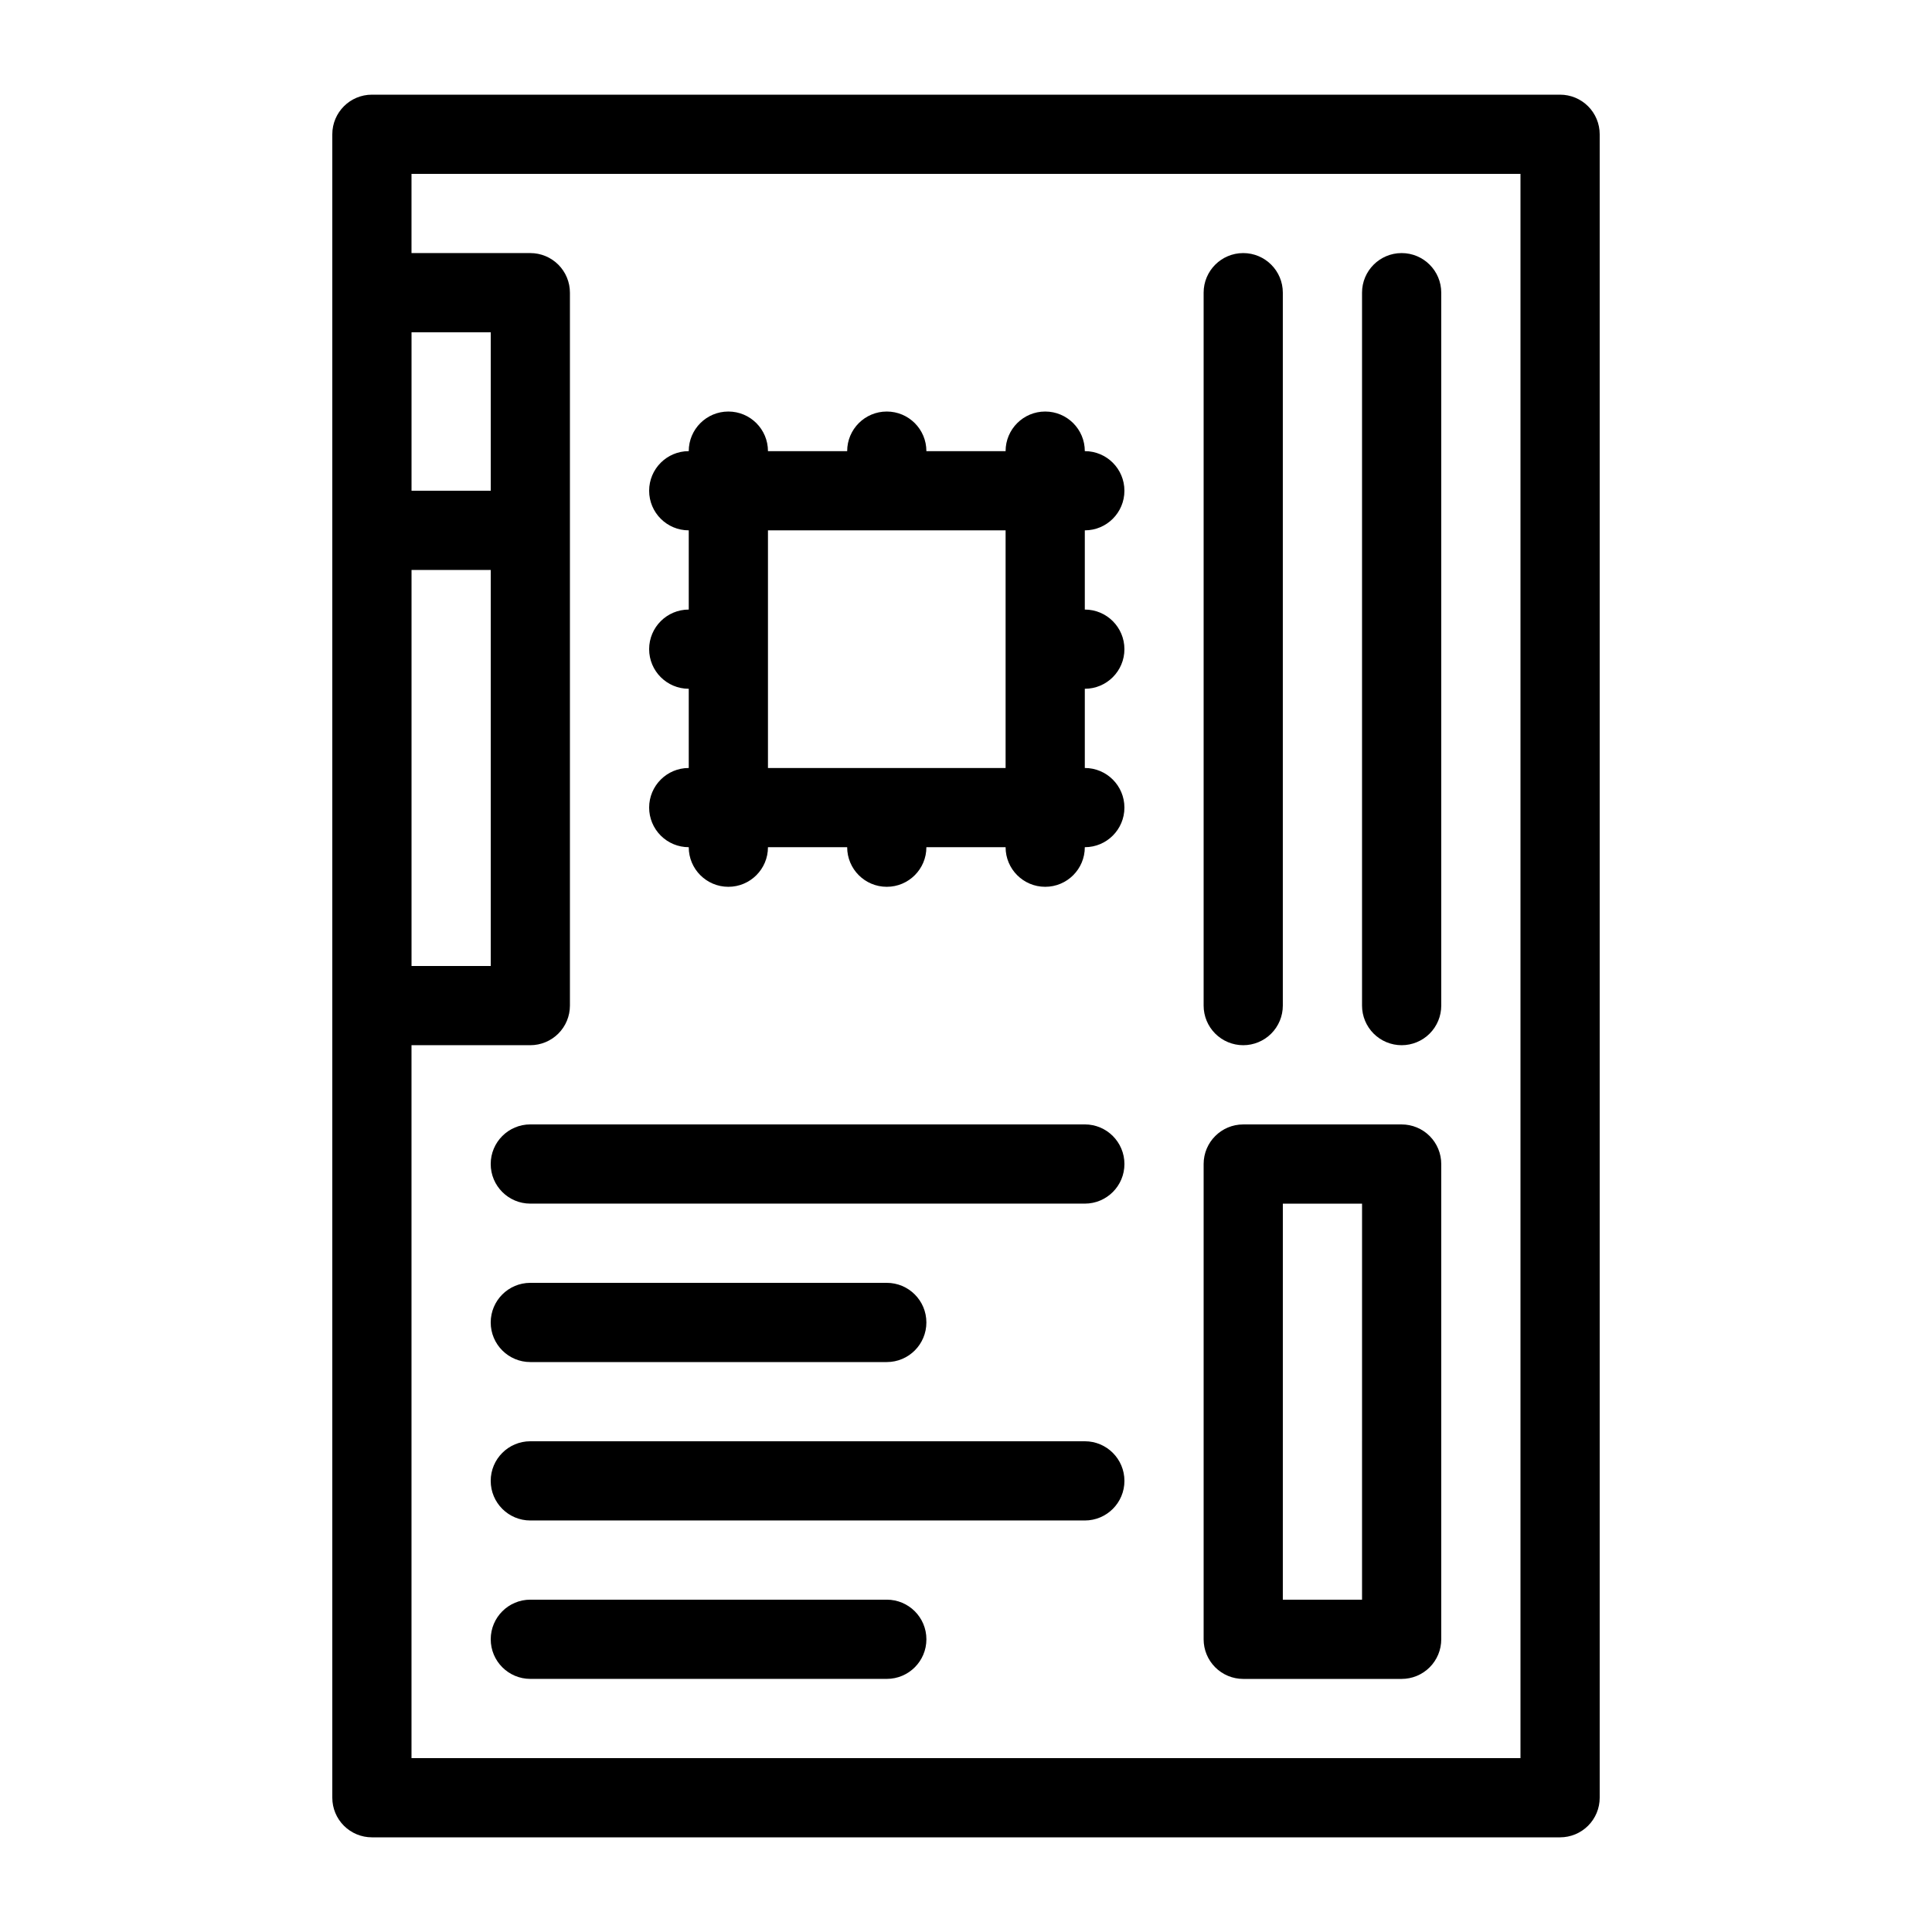 <?xml version="1.0" encoding="UTF-8"?>
<!-- Uploaded to: ICON Repo, www.iconrepo.com, Generator: ICON Repo Mixer Tools -->
<svg fill="#000000" width="800px" height="800px" version="1.1" viewBox="144 144 512 512" xmlns="http://www.w3.org/2000/svg">
 <g>
  <path d="m557.44 169.09h-314.88c-5.797 0-10.496 4.699-10.496 10.496v440.83c0 2.785 1.105 5.453 3.074 7.422s4.637 3.074 7.422 3.074h314.88c2.785 0 5.453-1.105 7.422-3.074s3.074-4.637 3.074-7.422v-440.83c0-2.785-1.105-5.453-3.074-7.422s-4.637-3.074-7.422-3.074zm-304.38 125.95h20.992v104.96h-20.992zm20.992-20.992h-20.992v-41.984h20.992zm272.89 335.87h-293.89v-188.93h31.488c2.781 0 5.453-1.109 7.422-3.074 1.969-1.969 3.074-4.641 3.074-7.422v-188.93c0-2.785-1.105-5.453-3.074-7.422s-4.641-3.074-7.422-3.074h-31.488v-20.992h293.89z"/>
  <path d="m515.45 420.99c2.785 0 5.457-1.109 7.422-3.074 1.969-1.969 3.074-4.641 3.074-7.422v-188.93c0-5.797-4.699-10.496-10.496-10.496s-10.496 4.699-10.496 10.496v188.93c0 2.781 1.109 5.453 3.074 7.422 1.969 1.965 4.641 3.074 7.422 3.074z"/>
  <path d="m473.47 420.99c2.781 0 5.453-1.109 7.418-3.074 1.969-1.969 3.074-4.641 3.074-7.422v-188.93c0-5.797-4.699-10.496-10.492-10.496-5.797 0-10.496 4.699-10.496 10.496v188.93c0 2.781 1.105 5.453 3.074 7.422 1.965 1.965 4.637 3.074 7.422 3.074z"/>
  <path d="m431.49 441.98h-146.95c-5.797 0-10.496 4.699-10.496 10.496s4.699 10.496 10.496 10.496h146.95c5.797 0 10.496-4.699 10.496-10.496s-4.699-10.496-10.496-10.496z"/>
  <path d="m284.54 504.96h94.465c5.797 0 10.496-4.699 10.496-10.496 0-5.797-4.699-10.496-10.496-10.496h-94.465c-5.797 0-10.496 4.699-10.496 10.496 0 5.797 4.699 10.496 10.496 10.496z"/>
  <path d="m431.49 525.95h-146.95c-5.797 0-10.496 4.699-10.496 10.496 0 5.797 4.699 10.496 10.496 10.496h146.95c5.797 0 10.496-4.699 10.496-10.496 0-5.797-4.699-10.496-10.496-10.496z"/>
  <path d="m379.01 567.93h-94.465c-5.797 0-10.496 4.699-10.496 10.496 0 5.797 4.699 10.496 10.496 10.496h94.465c5.797 0 10.496-4.699 10.496-10.496 0-5.797-4.699-10.496-10.496-10.496z"/>
  <path d="m473.47 588.93h41.984-0.004c2.785 0 5.457-1.105 7.422-3.074 1.969-1.969 3.074-4.637 3.074-7.422v-125.95c0-2.785-1.105-5.457-3.074-7.422-1.965-1.969-4.637-3.074-7.422-3.074h-41.98c-5.797 0-10.496 4.699-10.496 10.496v125.95c0 2.785 1.105 5.453 3.074 7.422 1.965 1.969 4.637 3.074 7.422 3.074zm10.496-125.95h20.992l-0.004 104.96h-20.992z"/>
  <path d="m316.03 358.02c0 2.781 1.105 5.453 3.074 7.422s4.637 3.074 7.422 3.074c0 5.797 4.699 10.496 10.496 10.496 5.797 0 10.496-4.699 10.496-10.496h20.992c0 5.797 4.699 10.496 10.496 10.496 5.797 0 10.496-4.699 10.496-10.496h20.992c0 5.797 4.699 10.496 10.496 10.496 5.797 0 10.496-4.699 10.496-10.496 5.797 0 10.496-4.699 10.496-10.496s-4.699-10.496-10.496-10.496v-20.992c5.797 0 10.496-4.699 10.496-10.496s-4.699-10.496-10.496-10.496v-20.992c5.797 0 10.496-4.699 10.496-10.496s-4.699-10.496-10.496-10.496c0-5.797-4.699-10.496-10.496-10.496-5.797 0-10.496 4.699-10.496 10.496h-20.992c0-5.797-4.699-10.496-10.496-10.496-5.797 0-10.496 4.699-10.496 10.496h-20.992c0-5.797-4.699-10.496-10.496-10.496-5.797 0-10.496 4.699-10.496 10.496-5.797 0-10.496 4.699-10.496 10.496s4.699 10.496 10.496 10.496v20.992c-5.797 0-10.496 4.699-10.496 10.496s4.699 10.496 10.496 10.496v20.992c-5.797 0-10.496 4.699-10.496 10.496zm94.465-73.473v62.977h-62.977v-62.977z"/>
 </g>
</svg>